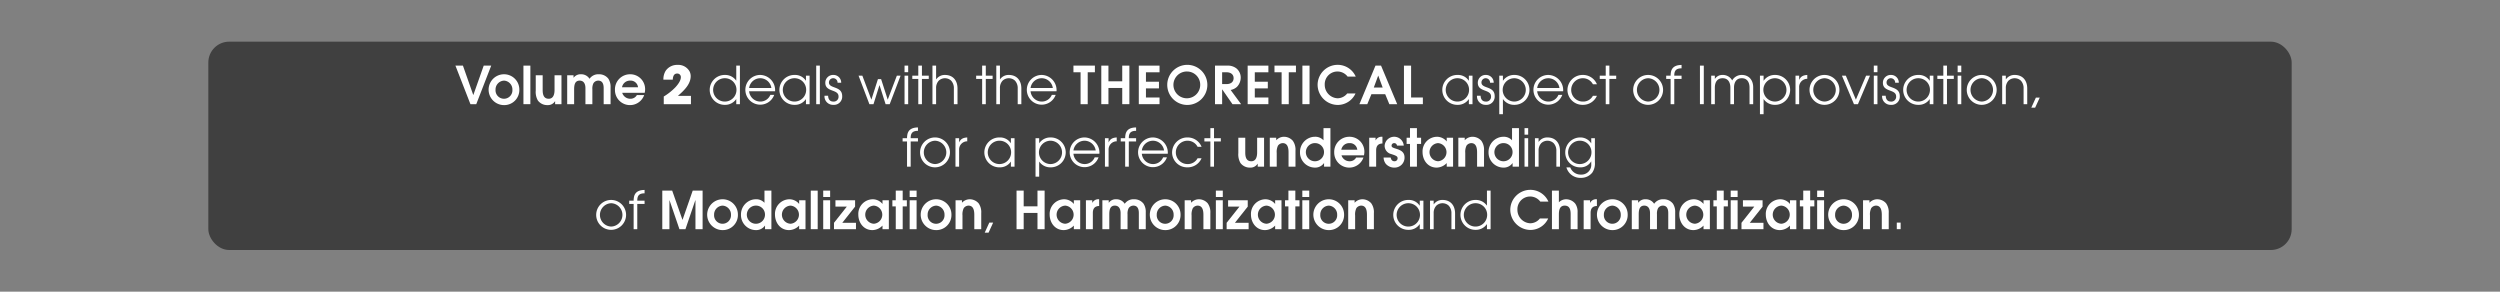 <svg id="Calque_1" data-name="Calque 1" xmlns="http://www.w3.org/2000/svg" viewBox="0 0 960 112">
  <rect x="0" y="0" width="960" height="112" fill="#808080" stroke="none"/>
  <defs>
    <style>
      .cls-1 {
        opacity: 0.5;
      }

      .cls-2, .cls-3 {
        fill: #fff;
      }

      .cls-2 {
        opacity: 0;
      }
    </style>
  </defs>
  <title>txt_volume_2_monophonic_guitar</title>
  <rect class="cls-1" x="80" y="16" width="800" height="80" rx="8" ry="8"/>
  <rect class="cls-2" width="960" height="112"/>
  <g>
    <path class="cls-3" d="M182.886,40h-2.24l-5.761-14.8h2.88l3.961,11.263h.04l3.98-11.263h2.881Z"/>
    <path class="cls-3" d="M193.546,40.36a5.921,5.921,0,0,1,0-11.842,5.87,5.87,0,0,1,5.882,5.9A5.793,5.793,0,0,1,193.546,40.36Zm0-9.4a3.419,3.419,0,0,0-3.261,3.5,3.247,3.247,0,1,0,6.481.02A3.417,3.417,0,0,0,193.546,30.958Z"/>
    <path class="cls-3" d="M201,40V25.2h2.661V40Z"/>
    <path class="cls-3" d="M213.166,40V38.88h-.04a3.213,3.213,0,0,1-2.86,1.48,4.462,4.462,0,0,1-3.721-1.76,6.625,6.625,0,0,1-.82-3.821V28.9h2.66v5.661c0,1.6.32,3.361,2.32,3.361,1.841,0,2.24-1.86,2.24-3.341V28.9h2.661V40Z"/>
    <path class="cls-3" d="M231.807,40V33.839c0-1.42-.379-2.881-2.1-2.881a2.164,2.164,0,0,0-1.84,1.04,4.591,4.591,0,0,0-.4,2.261V40h-2.661V33.839c0-1.46-.54-2.881-2.22-2.881-2,0-2.121,2-2.121,3.5V40H217.8V28.9h2.44v.94h.04a3.306,3.306,0,0,1,2.9-1.32,3.721,3.721,0,0,1,3.2,1.74,4.045,4.045,0,0,1,3.58-1.74,4.421,4.421,0,0,1,3.661,1.72,5.717,5.717,0,0,1,.84,3.281V40Z"/>
    <path class="cls-3" d="M247.566,35.639h-8.622a2.232,2.232,0,0,0,.36.8,3.214,3.214,0,0,0,2.7,1.48,2.763,2.763,0,0,0,2.561-1.42h2.8a5.775,5.775,0,0,1-11.223-2.02,5.8,5.8,0,0,1,5.841-5.961,5.7,5.7,0,0,1,5.742,5.781A6.159,6.159,0,0,1,247.566,35.639ZM242,30.958a3.085,3.085,0,0,0-3.141,2.541h6.142A2.848,2.848,0,0,0,242,30.958Z"/>
    <path class="cls-3" d="M254.883,40V37.06a21.807,21.807,0,0,0,4.521-3.6c.86-.94,2.041-2.46,2.041-3.781a1.345,1.345,0,0,0-1.4-1.44c-1.361,0-1.641,1.24-1.7,2.341h-3.6a6.139,6.139,0,0,1,.879-3.4,5.3,5.3,0,0,1,4.562-2.26,4.937,4.937,0,0,1,4.661,2.6,4.206,4.206,0,0,1,.38,1.7c0,3.2-2.7,5.661-4.921,7.6h5.021V40Z"/>
    <path class="cls-3" d="M282.726,40V38.08h-.04a5.145,5.145,0,0,1-4.261,2.181,5.743,5.743,0,1,1,0-11.482,5.126,5.126,0,0,1,4.261,2.16h.04V25.2h1.4V40Zm-4.3-9.962a4.482,4.482,0,1,0,4.381,4.5A4.431,4.431,0,0,0,278.425,30.038Z"/>
    <path class="cls-3" d="M297.626,35.039h-9.962A4.334,4.334,0,0,0,291.9,39a4.138,4.138,0,0,0,3.922-2.581h1.479a5.71,5.71,0,1,1-5.4-7.642,5.832,5.832,0,0,1,5.742,5.861C297.646,34.779,297.626,34.9,297.626,35.039Zm-5.7-5a4.325,4.325,0,0,0-4.261,3.741h8.541A4.345,4.345,0,0,0,291.925,30.038Z"/>
    <path class="cls-3" d="M309.485,40V38.08h-.04a5.02,5.02,0,0,1-4.261,2.181,5.743,5.743,0,1,1,0-11.482,4.9,4.9,0,0,1,4.261,2.2h.04v-1.92h1.4V40Zm-4.3-9.962a4.482,4.482,0,1,0,4.381,4.5A4.431,4.431,0,0,0,305.185,30.038Z"/>
    <path class="cls-3" d="M313.424,40V25.2h1.4V40Z"/>
    <path class="cls-3" d="M319.964,40.26a3.252,3.252,0,0,1-3.36-3.381v-.12H318c.02,1.26.619,2.241,1.96,2.241A1.841,1.841,0,0,0,322,37.04c0-2.9-5.08-1.561-5.08-5.221a2.974,2.974,0,0,1,3.12-3.041,2.938,2.938,0,0,1,2.98,2.98h-1.4a1.665,1.665,0,0,0-1.64-1.72,1.614,1.614,0,0,0-1.66,1.64c0,2.5,5.08,1.2,5.08,5.241A3.157,3.157,0,0,1,319.964,40.26Z"/>
    <path class="cls-3" d="M341.646,40h-1.581l-2.32-7.282h-.039L335.424,40h-1.58l-4.16-10.942h1.459l3.441,9.162h.04l2.5-7.842h1.22l2.521,7.842h.04l3.481-9.162h1.439Z"/>
    <path class="cls-3" d="M347.343,27.717V25.2h1.4v2.521Zm0,12.283V29.058h1.4V40Z"/>
    <path class="cls-3" d="M354.023,30.318V40h-1.4V30.318h-2.3v-1.26h2.3V25.2h1.4v3.861h2.621v1.26Z"/>
    <path class="cls-3" d="M366.284,40V33.979a4.18,4.18,0,0,0-1.04-3,3.485,3.485,0,0,0-4.762,0,4.044,4.044,0,0,0-1.02,2.9V40h-1.4V25.2h1.4v5.261h.04a3.967,3.967,0,0,1,3.36-1.68c3.141,0,4.821,2.18,4.821,5.2V40Z"/>
    <path class="cls-3" d="M378.543,30.318V40h-1.4V30.318h-2.3v-1.26h2.3V25.2h1.4v3.861h2.62v1.26Z"/>
    <path class="cls-3" d="M390.8,40V33.979a4.18,4.18,0,0,0-1.04-3,3.485,3.485,0,0,0-4.762,0,4.044,4.044,0,0,0-1.02,2.9V40h-1.4V25.2h1.4v5.261h.04a3.967,3.967,0,0,1,3.36-1.68c3.141,0,4.821,2.18,4.821,5.2V40Z"/>
    <path class="cls-3" d="M405.7,35.039h-9.961A4.334,4.334,0,0,0,399.982,39a4.138,4.138,0,0,0,3.921-2.581h1.48a5.71,5.71,0,1,1-5.4-7.642,5.831,5.831,0,0,1,5.741,5.861C405.724,34.779,405.7,34.9,405.7,35.039Zm-5.7-5a4.325,4.325,0,0,0-4.26,3.741h8.541A4.345,4.345,0,0,0,400,30.038Z"/>
    <path class="cls-3" d="M417.682,27.757V40h-2.74V27.757H412.2V25.2h8.242v2.561Z"/>
    <path class="cls-3" d="M430.943,40V33.779h-5.3V40H422.9V25.2h2.74v6.021h5.3V25.2h2.74V40Z"/>
    <path class="cls-3" d="M437.3,40V25.2h7.963v2.561h-5.222v3.621h5v2.561h-5v3.5h5.222V40Z"/>
    <path class="cls-3" d="M455.883,40.3a7.7,7.7,0,1,1,7.741-7.662A7.706,7.706,0,0,1,455.883,40.3Zm0-12.843a5.143,5.143,0,1,0,5,5.161A5.076,5.076,0,0,0,455.883,27.458Z"/>
    <path class="cls-3" d="M473.262,40l-3.92-5.661H469.3V40h-2.74V25.2H471.1a5.458,5.458,0,0,1,3.6,1,4.569,4.569,0,0,1,1.741,3.581,5.152,5.152,0,0,1-1.421,3.541,4.788,4.788,0,0,1-2.46,1.221L476.582,40Zm-2.2-12.243H469.3v4.521h1.761c1.46,0,2.641-.72,2.641-2.28C473.7,28.478,472.462,27.757,471.062,27.757Z"/>
    <path class="cls-3" d="M479.1,40V25.2h7.962v2.561h-5.221v3.621h5v2.561h-5v3.5h5.221V40Z"/>
    <path class="cls-3" d="M494.881,27.757V40h-2.74V27.757H489.4V25.2h8.242v2.561Z"/>
    <path class="cls-3" d="M500.121,40V25.2h2.74V40Z"/>
    <path class="cls-3" d="M517.482,29.418a4.878,4.878,0,0,0-8.781,3.161,5.154,5.154,0,0,0,4.92,5.161,4.776,4.776,0,0,0,3.721-1.861h3.182a7.52,7.52,0,0,1-6.842,4.421,7.8,7.8,0,0,1-7.722-7.762,7.71,7.71,0,0,1,7.661-7.642,7.583,7.583,0,0,1,6.982,4.521Z"/>
    <path class="cls-3" d="M533.5,40l-1.58-3.821h-5.3L525.041,40H522.02l6.162-14.8h2.141l6.2,14.8Zm-4.24-10.942h-.04L527.541,33.6h3.4Z"/>
    <path class="cls-3" d="M539.12,40V25.2h2.74V37.439h4.521V40Z"/>
    <path class="cls-3" d="M564.042,40V38.08H564a5.02,5.02,0,0,1-4.261,2.181,5.743,5.743,0,1,1,0-11.482,4.9,4.9,0,0,1,4.261,2.2h.04v-1.92h1.4V40Zm-4.3-9.962a4.482,4.482,0,1,0,4.381,4.5A4.431,4.431,0,0,0,559.741,30.038Z"/>
    <path class="cls-3" d="M570.52,40.26a3.252,3.252,0,0,1-3.36-3.381v-.12h1.4c.021,1.26.62,2.241,1.96,2.241a1.841,1.841,0,0,0,2.041-1.96c0-2.9-5.081-1.561-5.081-5.221a2.974,2.974,0,0,1,3.12-3.041,2.938,2.938,0,0,1,2.98,2.98h-1.4a1.665,1.665,0,0,0-1.64-1.72,1.614,1.614,0,0,0-1.66,1.64c0,2.5,5.081,1.2,5.081,5.241A3.158,3.158,0,0,1,570.52,40.26Z"/>
    <path class="cls-3" d="M581.42,40.26a5.117,5.117,0,0,1-4.26-2.181h-.041v5.761h-1.4V29.058h1.4v1.92h.041a5.111,5.111,0,0,1,4.26-2.2,5.743,5.743,0,1,1,0,11.482Zm0-10.222a4.482,4.482,0,0,0,0,8.962,4.481,4.481,0,1,0,0-8.962Z"/>
    <path class="cls-3" d="M600.242,35.039h-9.963A4.335,4.335,0,0,0,594.521,39a4.136,4.136,0,0,0,3.921-2.581h1.48a5.71,5.71,0,1,1-5.4-7.642,5.832,5.832,0,0,1,5.741,5.861C600.262,34.779,600.242,34.9,600.242,35.039Zm-5.7-5a4.325,4.325,0,0,0-4.262,3.741h8.542A4.346,4.346,0,0,0,594.541,30.038Z"/>
    <path class="cls-3" d="M607.78,40.26a5.757,5.757,0,0,1-5.882-5.721,5.828,5.828,0,0,1,5.882-5.761,5.769,5.769,0,0,1,5.44,3.581h-1.54a4.322,4.322,0,0,0-3.86-2.32,4.481,4.481,0,1,0,0,8.962,4.218,4.218,0,0,0,3.86-2.221h1.54A5.8,5.8,0,0,1,607.78,40.26Z"/>
    <path class="cls-3" d="M618,30.318V40h-1.4V30.318h-2.3v-1.26h2.3V25.2H618v3.861h2.62v1.26Z"/>
    <path class="cls-3" d="M632.879,40.26a5.741,5.741,0,1,1,5.742-5.741A5.756,5.756,0,0,1,632.879,40.26Zm.021-10.222a4.484,4.484,0,0,0,0,8.962,4.484,4.484,0,0,0,0-8.962Z"/>
    <path class="cls-3" d="M642.919,30.318V40h-1.4V30.318h-1.7v-1.26h1.7a7.684,7.684,0,0,1,.18-1.64c.521-1.94,2.181-2.46,4.021-2.48v1.3c-2.02,0-2.8.82-2.8,2.74v.08h2.8v1.26Z"/>
    <path class="cls-3" d="M652.778,40V25.2h1.479V40Z"/>
    <path class="cls-3" d="M671.821,40V33.659c0-1.94-.82-3.621-2.98-3.621s-2.981,1.68-2.981,3.621V40h-1.4V33.659c0-1.94-.819-3.621-2.98-3.621s-2.98,1.68-2.98,3.621V40h-1.4V29.058h1.4v1.26a3.422,3.422,0,0,1,2.98-1.54,4.09,4.09,0,0,1,3.682,2.1,4.173,4.173,0,0,1,3.681-2.1c2.8,0,4.381,2.04,4.381,4.721V40Z"/>
    <path class="cls-3" d="M681.52,40.26a5.12,5.12,0,0,1-4.262-2.181h-.039v5.761h-1.4V29.058h1.4v1.92h.039a5.113,5.113,0,0,1,4.262-2.2,5.743,5.743,0,1,1,0,11.482Zm0-10.222a4.482,4.482,0,0,0,0,8.962,4.481,4.481,0,0,0,0-8.962Z"/>
    <path class="cls-3" d="M690.878,33.6V40h-1.4V29.058h1.4v1.581h.04c.6-1.4,1.66-1.761,3.08-1.86v1.48A3.14,3.14,0,0,0,690.878,33.6Z"/>
    <path class="cls-3" d="M700.6,40.26a5.741,5.741,0,1,1,5.741-5.741A5.755,5.755,0,0,1,700.6,40.26Zm.021-10.222a4.484,4.484,0,0,0,0,8.962,4.484,4.484,0,0,0,0-8.962Z"/>
    <path class="cls-3" d="M713.459,40h-1.541L707.3,29.058h1.5l3.86,9.2,3.921-9.2h1.5Z"/>
    <path class="cls-3" d="M719.537,27.717V25.2h1.4v2.521Zm0,12.283V29.058h1.4V40Z"/>
    <path class="cls-3" d="M726.078,40.26a3.252,3.252,0,0,1-3.36-3.381v-.12h1.4c.02,1.26.62,2.241,1.96,2.241a1.841,1.841,0,0,0,2.04-1.96c0-2.9-5.081-1.561-5.081-5.221a2.974,2.974,0,0,1,3.121-3.041,2.938,2.938,0,0,1,2.98,2.98h-1.4a1.665,1.665,0,0,0-1.641-1.72,1.615,1.615,0,0,0-1.66,1.64c0,2.5,5.081,1.2,5.081,5.241A3.157,3.157,0,0,1,726.078,40.26Z"/>
    <path class="cls-3" d="M741.02,40V38.08h-.04a5.019,5.019,0,0,1-4.261,2.181,5.743,5.743,0,1,1,0-11.482,4.9,4.9,0,0,1,4.261,2.2h.04v-1.92h1.4V40Zm-4.3-9.962a4.482,4.482,0,1,0,4.381,4.5A4.431,4.431,0,0,0,736.719,30.038Z"/>
    <path class="cls-3" d="M747.638,30.318V40h-1.4V30.318h-2.3v-1.26h2.3V25.2h1.4v3.861h2.621v1.26Z"/>
    <path class="cls-3" d="M751.736,27.717V25.2h1.4v2.521Zm0,12.283V29.058h1.4V40Z"/>
    <path class="cls-3" d="M760.978,40.26a5.741,5.741,0,1,1,5.741-5.741A5.756,5.756,0,0,1,760.978,40.26ZM761,30.038A4.484,4.484,0,0,0,761,39a4.484,4.484,0,0,0,0-8.962Z"/>
    <path class="cls-3" d="M777.059,40V33.979a4.181,4.181,0,0,0-1.041-3,3.484,3.484,0,0,0-4.761,0,4.045,4.045,0,0,0-1.021,2.9V40h-1.4V29.058h1.4v1.4h.04a3.969,3.969,0,0,1,3.361-1.68c3.141,0,4.82,2.18,4.82,5.2V40Z"/>
    <path class="cls-3" d="M781.5,41.34h-1.48l1.76-3.861h1.48Z"/>
    <path class="cls-3" d="M349.7,54.318V64h-1.4V54.318h-1.7v-1.26h1.7a7.622,7.622,0,0,1,.18-1.64c.521-1.94,2.181-2.46,4.021-2.48v1.3c-2.021,0-2.8.82-2.8,2.74v.08h2.8v1.26Z"/>
    <path class="cls-3" d="M359.043,64.26a5.741,5.741,0,1,1,5.742-5.741A5.756,5.756,0,0,1,359.043,64.26Zm.021-10.222a4.484,4.484,0,0,0,0,8.962,4.484,4.484,0,0,0,0-8.962Z"/>
    <path class="cls-3" d="M368.3,57.6V64h-1.4V53.058h1.4v1.581h.04c.6-1.4,1.66-1.761,3.081-1.86v1.48A3.14,3.14,0,0,0,368.3,57.6Z"/>
    <path class="cls-3" d="M388.184,64V62.08h-.039a5.021,5.021,0,0,1-4.262,2.181,5.743,5.743,0,1,1,0-11.482,4.9,4.9,0,0,1,4.262,2.2h.039v-1.92h1.4V64Zm-4.3-9.962a4.482,4.482,0,1,0,4.381,4.5A4.431,4.431,0,0,0,383.883,54.038Z"/>
    <path class="cls-3" d="M403.344,64.26a5.12,5.12,0,0,1-4.262-2.181h-.039v5.761h-1.4V53.058h1.4v1.92h.039a5.113,5.113,0,0,1,4.262-2.2,5.743,5.743,0,1,1,0,11.482Zm0-10.222a4.482,4.482,0,0,0,0,8.962,4.481,4.481,0,0,0,0-8.962Z"/>
    <path class="cls-3" d="M422.164,59.039H412.2A4.335,4.335,0,0,0,416.443,63a4.136,4.136,0,0,0,3.92-2.581h1.48a5.71,5.71,0,1,1-5.4-7.642,5.831,5.831,0,0,1,5.74,5.861C422.184,58.779,422.164,58.9,422.164,59.039Zm-5.7-5a4.325,4.325,0,0,0-4.261,3.741h8.542A4.346,4.346,0,0,0,416.463,54.038Z"/>
    <path class="cls-3" d="M425.7,57.6V64h-1.4V53.058h1.4v1.581h.04c.6-1.4,1.66-1.761,3.08-1.86v1.48A3.14,3.14,0,0,0,425.7,57.6Z"/>
    <path class="cls-3" d="M433.462,54.318V64h-1.4V54.318h-1.7v-1.26h1.7a7.684,7.684,0,0,1,.18-1.64c.521-1.94,2.181-2.46,4.021-2.48v1.3c-2.02,0-2.8.82-2.8,2.74v.08h2.8v1.26Z"/>
    <path class="cls-3" d="M448.424,59.039h-9.963A4.335,4.335,0,0,0,442.7,63a4.136,4.136,0,0,0,3.921-2.581h1.48a5.71,5.71,0,1,1-5.4-7.642,5.832,5.832,0,0,1,5.741,5.861C448.443,58.779,448.424,58.9,448.424,59.039Zm-5.7-5a4.325,4.325,0,0,0-4.262,3.741H447A4.346,4.346,0,0,0,442.723,54.038Z"/>
    <path class="cls-3" d="M455.963,64.26a5.757,5.757,0,0,1-5.882-5.721,5.828,5.828,0,0,1,5.882-5.761,5.769,5.769,0,0,1,5.44,3.581h-1.54A4.323,4.323,0,0,0,456,54.038,4.481,4.481,0,1,0,456,63a4.219,4.219,0,0,0,3.861-2.221h1.54A5.8,5.8,0,0,1,455.963,64.26Z"/>
    <path class="cls-3" d="M466.182,54.318V64h-1.4V54.318h-2.3v-1.26h2.3V49.2h1.4v3.861H468.8v1.26Z"/>
    <path class="cls-3" d="M482.962,64V62.88h-.04a3.213,3.213,0,0,1-2.861,1.48,4.462,4.462,0,0,1-3.721-1.76,6.633,6.633,0,0,1-.82-3.821V52.9h2.661v5.661c0,1.6.32,3.361,2.321,3.361,1.84,0,2.24-1.86,2.24-3.341V52.9h2.66V64Z"/>
    <path class="cls-3" d="M494.8,64V58.519c0-1.541-.261-3.561-2.24-3.561a2.307,2.307,0,0,0-1.821.98,5.475,5.475,0,0,0-.479,2.78V64H487.6V52.9h2.461v.96a4.06,4.06,0,0,1,3.041-1.34,4.539,4.539,0,0,1,3.341,1.541,5.858,5.858,0,0,1,1.021,3.781V64Z"/>
    <path class="cls-3" d="M508.442,64V62.64h-.04a4.126,4.126,0,0,1-3.541,1.72,5.773,5.773,0,0,1-5.661-5.9A5.849,5.849,0,0,1,502.681,53a5.422,5.422,0,0,1,2.181-.48,4.245,4.245,0,0,1,3.361,1.36V49.2h2.66V64Zm-3.3-9.042a3.487,3.487,0,1,0,3.28,3.481A3.428,3.428,0,0,0,505.142,54.958Z"/>
    <path class="cls-3" d="M523.762,59.639h-8.621a2.247,2.247,0,0,0,.359.8,3.218,3.218,0,0,0,2.7,1.48,2.763,2.763,0,0,0,2.561-1.42h2.8a5.775,5.775,0,0,1-11.223-2.02,5.8,5.8,0,0,1,5.842-5.961,5.7,5.7,0,0,1,5.74,5.781A6.1,6.1,0,0,1,523.762,59.639ZM518.2,54.958a3.084,3.084,0,0,0-3.141,2.541H521.2A2.847,2.847,0,0,0,518.2,54.958Z"/>
    <path class="cls-3" d="M528.44,57.759V64h-2.661V52.9h2.441v.98h.039a2.573,2.573,0,0,1,2.6-1.36V55.1C529.121,55.158,528.44,56.138,528.44,57.759Z"/>
    <path class="cls-3" d="M535.461,64.36a4.257,4.257,0,0,1-3.321-1.46,4.158,4.158,0,0,1-.841-2.4h2.721c.181.8.541,1.42,1.461,1.42a1.137,1.137,0,0,0,1.2-1.12,1.019,1.019,0,0,0-.16-.58c-.36-.5-1.78-.88-2.341-1.08a3.27,3.27,0,0,1-2.48-3.181,3.68,3.68,0,0,1,7.342-.04h-2.6a1.048,1.048,0,0,0-1.06-.96.975.975,0,0,0-1.021.96c0,.58.46.74.92.92.32.12.64.22.96.32,1.721.54,3.1,1.26,3.1,3.321A3.811,3.811,0,0,1,535.461,64.36Z"/>
    <path class="cls-3" d="M544.1,55.258V64h-2.66V55.258h-1.3V52.9h1.3V49.2h2.66v3.7h1.6v2.361Z"/>
    <path class="cls-3" d="M555.541,64V62.62a5.478,5.478,0,0,1-3.881,1.74c-3.341,0-5.4-2.82-5.4-5.981a5.619,5.619,0,0,1,5.562-5.861,4.9,4.9,0,0,1,3.28,1.32,3.028,3.028,0,0,1,.4.46h.04V52.9h2.44V64Zm-3.32-9.042a3.486,3.486,0,0,0,0,6.961,3.49,3.49,0,0,0,0-6.961Z"/>
    <path class="cls-3" d="M567.2,64V58.519c0-1.541-.261-3.561-2.24-3.561a2.305,2.305,0,0,0-1.821.98,5.475,5.475,0,0,0-.479,2.78V64H560V52.9h2.46v.96a4.061,4.061,0,0,1,3.041-1.34,4.539,4.539,0,0,1,3.341,1.541,5.858,5.858,0,0,1,1.021,3.781V64Z"/>
    <path class="cls-3" d="M580.841,64V62.64h-.04a4.126,4.126,0,0,1-3.541,1.72,5.773,5.773,0,0,1-5.661-5.9A5.849,5.849,0,0,1,575.079,53a5.422,5.422,0,0,1,2.181-.48,4.245,4.245,0,0,1,3.361,1.36V49.2h2.66V64Zm-3.3-9.042a3.487,3.487,0,1,0,3.28,3.481A3.428,3.428,0,0,0,577.54,54.958Z"/>
    <path class="cls-3" d="M585.418,51.717V49.2h1.4v2.521Zm0,12.283V53.058h1.4V64Z"/>
    <path class="cls-3" d="M597.641,64V57.979a4.177,4.177,0,0,0-1.041-3,3.484,3.484,0,0,0-4.761,0,4.04,4.04,0,0,0-1.021,2.9V64h-1.4V53.058h1.4v1.4h.041a3.965,3.965,0,0,1,3.359-1.68c3.142,0,4.822,2.18,4.822,5.2V64Z"/>
    <path class="cls-3" d="M611.44,66.28A5.484,5.484,0,0,1,607.1,68.3a5.539,5.539,0,0,1-5.6-4.021h1.48a4.222,4.222,0,0,0,4.1,2.76,3.76,3.76,0,0,0,3.961-4.081V62H611a4.7,4.7,0,0,1-4.221,2.261,5.673,5.673,0,0,1-5.721-5.682,5.749,5.749,0,0,1,5.721-5.8A4.906,4.906,0,0,1,611,55.018h.04v-1.96h1.4V62.28A6.264,6.264,0,0,1,611.44,66.28Zm-4.661-12.242a4.483,4.483,0,1,0,4.341,4.5A4.406,4.406,0,0,0,606.779,54.038Z"/>
    <path class="cls-3" d="M234.676,88.261a5.741,5.741,0,1,1,5.74-5.741A5.756,5.756,0,0,1,234.676,88.261Zm.02-10.223a4.484,4.484,0,0,0,0,8.962,4.484,4.484,0,0,0,0-8.962Z"/>
    <path class="cls-3" d="M244.715,78.318V88h-1.4V78.318h-1.7v-1.26h1.7a7.622,7.622,0,0,1,.18-1.64c.521-1.94,2.181-2.46,4.021-2.48v1.3c-2.021,0-2.8.82-2.8,2.74v.08h2.8v1.26Z"/>
    <path class="cls-3" d="M267.057,88V76.9H267L263.216,88H260.9l-3.8-11.1h-.04V88h-2.74V73.2h3.8l3.94,11.2h.04L266,73.2h3.8V88Z"/>
    <path class="cls-3" d="M277.475,88.36a5.921,5.921,0,1,1,0-11.843,5.869,5.869,0,0,1,5.881,5.9A5.792,5.792,0,0,1,277.475,88.36Zm0-9.4a3.418,3.418,0,0,0-3.261,3.5,3.247,3.247,0,1,0,6.481.021A3.416,3.416,0,0,0,277.475,78.958Z"/>
    <path class="cls-3" d="M293.775,88V86.64h-.039A4.127,4.127,0,0,1,290.2,88.36a5.773,5.773,0,0,1-5.662-5.9A5.85,5.85,0,0,1,288.015,77a5.415,5.415,0,0,1,2.181-.48,4.243,4.243,0,0,1,3.36,1.36V73.2h2.661V88Zm-3.3-9.042a3.487,3.487,0,1,0,3.281,3.481A3.428,3.428,0,0,0,290.475,78.958Z"/>
    <path class="cls-3" d="M306.875,88V86.62a5.477,5.477,0,0,1-3.881,1.74c-3.34,0-5.4-2.82-5.4-5.981a5.619,5.619,0,0,1,5.561-5.861,4.9,4.9,0,0,1,3.281,1.32,3.083,3.083,0,0,1,.4.46h.039V76.9h2.441V88Zm-3.32-9.042a3.486,3.486,0,0,0,0,6.962,3.49,3.49,0,0,0,0-6.962Z"/>
    <path class="cls-3" d="M311.333,88V73.2h2.661V88Z"/>
    <path class="cls-3" d="M316.113,75.637V73.2h2.66v2.44Zm0,12.363V76.9h2.66V88Z"/>
    <path class="cls-3" d="M320.252,88V85.56l4.922-6.221h-4.361V76.9h7.542v2.441l-4.921,6.221h5.261V88Z"/>
    <path class="cls-3" d="M338.875,88V86.62a5.482,5.482,0,0,1-3.881,1.74c-3.342,0-5.4-2.82-5.4-5.981a5.62,5.62,0,0,1,5.562-5.861,4.9,4.9,0,0,1,3.28,1.32,2.924,2.924,0,0,1,.4.46h.041V76.9h2.439V88Zm-3.321-9.042a3.486,3.486,0,0,0,0,6.962,3.49,3.49,0,0,0,0-6.962Z"/>
    <path class="cls-3" d="M346.633,79.259V88h-2.66V79.259h-1.3V76.9h1.3V73.2h2.66v3.7h1.6v2.361Z"/>
    <path class="cls-3" d="M349.313,75.637V73.2h2.66v2.44Zm0,12.363V76.9h2.66V88Z"/>
    <path class="cls-3" d="M359.473,88.36a5.921,5.921,0,0,1,0-11.843,5.87,5.87,0,0,1,5.882,5.9A5.793,5.793,0,0,1,359.473,88.36Zm0-9.4a3.418,3.418,0,0,0-3.26,3.5,3.247,3.247,0,1,0,6.48.021A3.416,3.416,0,0,0,359.473,78.958Z"/>
    <path class="cls-3" d="M374.133,88V82.52c0-1.541-.26-3.562-2.24-3.562a2.306,2.306,0,0,0-1.82.98,5.467,5.467,0,0,0-.48,2.78V88h-2.66V76.9h2.461v.96a4.057,4.057,0,0,1,3.041-1.34,4.537,4.537,0,0,1,3.34,1.541,5.86,5.86,0,0,1,1.021,3.781V88Z"/>
    <path class="cls-3" d="M379.611,89.341h-1.479l1.761-3.861h1.479Z"/>
    <path class="cls-3" d="M398.393,88V81.779h-5.3V88h-2.74V73.2h2.74v6.022h5.3V73.2h2.741V88Z"/>
    <path class="cls-3" d="M412.354,88V86.62a5.48,5.48,0,0,1-3.881,1.74c-3.341,0-5.4-2.82-5.4-5.981a5.619,5.619,0,0,1,5.562-5.861,4.9,4.9,0,0,1,3.28,1.32,3.028,3.028,0,0,1,.4.46h.04V76.9h2.44V88Zm-3.32-9.042a3.486,3.486,0,0,0,0,6.962,3.49,3.49,0,0,0,0-6.962Z"/>
    <path class="cls-3" d="M419.652,81.759V88h-2.661V76.9h2.44v.98h.04a2.572,2.572,0,0,1,2.6-1.36V79.1C420.332,79.158,419.652,80.139,419.652,81.759Z"/>
    <path class="cls-3" d="M437.313,88V81.839c0-1.42-.38-2.881-2.1-2.881a2.166,2.166,0,0,0-1.84,1.04,4.592,4.592,0,0,0-.4,2.261V88h-2.66V81.839c0-1.46-.541-2.881-2.221-2.881-2,0-2.121,2-2.121,3.5V88h-2.66V76.9h2.44v.94h.04a3.307,3.307,0,0,1,2.9-1.32,3.721,3.721,0,0,1,3.2,1.74,4.047,4.047,0,0,1,3.58-1.74,4.423,4.423,0,0,1,3.662,1.72,5.717,5.717,0,0,1,.84,3.281V88Z"/>
    <path class="cls-3" d="M447.451,88.36a5.921,5.921,0,0,1,0-11.843,5.87,5.87,0,0,1,5.882,5.9A5.793,5.793,0,0,1,447.451,88.36Zm0-9.4a3.418,3.418,0,0,0-3.26,3.5,3.247,3.247,0,1,0,6.48.021A3.416,3.416,0,0,0,447.451,78.958Z"/>
    <path class="cls-3" d="M462.111,88V82.52c0-1.541-.26-3.562-2.24-3.562a2.306,2.306,0,0,0-1.82.98,5.467,5.467,0,0,0-.48,2.78V88h-2.66V76.9h2.461v.96a4.057,4.057,0,0,1,3.041-1.34,4.537,4.537,0,0,1,3.34,1.541,5.86,5.86,0,0,1,1.021,3.781V88Z"/>
    <path class="cls-3" d="M466.891,75.637V73.2h2.66v2.44Zm0,12.363V76.9h2.66V88Z"/>
    <path class="cls-3" d="M471.029,88V85.56l4.922-6.221H471.59V76.9h7.542v2.441l-4.921,6.221h5.261V88Z"/>
    <path class="cls-3" d="M489.652,88V86.62a5.482,5.482,0,0,1-3.881,1.74c-3.342,0-5.4-2.82-5.4-5.981a5.62,5.62,0,0,1,5.562-5.861,4.9,4.9,0,0,1,3.28,1.32,2.924,2.924,0,0,1,.4.46h.041V76.9h2.439V88Zm-3.321-9.042a3.486,3.486,0,0,0,0,6.962,3.49,3.49,0,0,0,0-6.962Z"/>
    <path class="cls-3" d="M497.41,79.259V88h-2.66V79.259h-1.3V76.9h1.3V73.2h2.66v3.7h1.6v2.361Z"/>
    <path class="cls-3" d="M500.09,75.637V73.2h2.66v2.44Zm0,12.363V76.9h2.66V88Z"/>
    <path class="cls-3" d="M510.25,88.36a5.921,5.921,0,0,1,0-11.843,5.87,5.87,0,0,1,5.882,5.9A5.793,5.793,0,0,1,510.25,88.36Zm0-9.4a3.418,3.418,0,0,0-3.26,3.5,3.247,3.247,0,1,0,6.48.021A3.416,3.416,0,0,0,510.25,78.958Z"/>
    <path class="cls-3" d="M524.91,88V82.52c0-1.541-.26-3.562-2.24-3.562a2.306,2.306,0,0,0-1.82.98,5.467,5.467,0,0,0-.48,2.78V88h-2.66V76.9h2.461v.96a4.057,4.057,0,0,1,3.041-1.34,4.537,4.537,0,0,1,3.34,1.541,5.86,5.86,0,0,1,1.021,3.781V88Z"/>
    <path class="cls-3" d="M545.191,88V86.08h-.041a5.019,5.019,0,0,1-4.261,2.181,5.743,5.743,0,1,1,0-11.483,4.893,4.893,0,0,1,4.261,2.2h.041v-1.92h1.4V88Zm-4.3-9.962a4.482,4.482,0,1,0,4.382,4.5A4.432,4.432,0,0,0,540.89,78.038Z"/>
    <path class="cls-3" d="M557.351,88V81.979a4.181,4.181,0,0,0-1.04-3,3.485,3.485,0,0,0-4.762,0,4.045,4.045,0,0,0-1.02,2.9V88h-1.4V77.058h1.4v1.4h.04a3.967,3.967,0,0,1,3.36-1.68c3.141,0,4.821,2.18,4.821,5.2V88Z"/>
    <path class="cls-3" d="M570.99,88V86.08h-.039a5.148,5.148,0,0,1-4.262,2.181,5.743,5.743,0,1,1,0-11.483,5.128,5.128,0,0,1,4.262,2.16h.039V73.2h1.4V88Zm-4.3-9.962a4.482,4.482,0,1,0,4.381,4.5A4.432,4.432,0,0,0,566.689,78.038Z"/>
    <path class="cls-3" d="M591.471,77.418a4.878,4.878,0,0,0-8.781,3.161,5.154,5.154,0,0,0,4.92,5.161,4.776,4.776,0,0,0,3.721-1.861h3.182A7.521,7.521,0,0,1,587.67,88.3a7.8,7.8,0,0,1-7.722-7.762,7.71,7.71,0,0,1,7.661-7.642,7.583,7.583,0,0,1,6.982,4.521Z"/>
    <path class="cls-3" d="M603.13,88V82.319c0-1.6-.26-3.361-2.28-3.361-1.98,0-2.24,1.86-2.24,3.4V88h-2.661V73.2h2.661v4.481a3.97,3.97,0,0,1,2.881-1.16,4.559,4.559,0,0,1,3.42,1.7,5.426,5.426,0,0,1,.881,3.341V88Z"/>
    <path class="cls-3" d="M610.789,81.759V88h-2.66V76.9h2.439v.98h.041a2.571,2.571,0,0,1,2.6-1.36V79.1C611.469,79.158,610.789,80.139,610.789,81.759Z"/>
    <path class="cls-3" d="M619.149,88.36a5.921,5.921,0,0,1,0-11.843,5.87,5.87,0,0,1,5.882,5.9A5.794,5.794,0,0,1,619.149,88.36Zm0-9.4a3.419,3.419,0,0,0-3.261,3.5,3.247,3.247,0,1,0,6.481.021A3.417,3.417,0,0,0,619.149,78.958Z"/>
    <path class="cls-3" d="M640.611,88V81.839c0-1.42-.381-2.881-2.1-2.881A2.169,2.169,0,0,0,636.67,80a4.6,4.6,0,0,0-.4,2.261V88h-2.66V81.839c0-1.46-.54-2.881-2.221-2.881-2,0-2.12,2-2.12,3.5V88h-2.661V76.9h2.441v.94h.039a3.309,3.309,0,0,1,2.9-1.32,3.719,3.719,0,0,1,3.2,1.74,4.049,4.049,0,0,1,3.581-1.74,4.42,4.42,0,0,1,3.661,1.72,5.717,5.717,0,0,1,.84,3.281V88Z"/>
    <path class="cls-3" d="M654.15,88V86.62a5.482,5.482,0,0,1-3.881,1.74c-3.342,0-5.4-2.82-5.4-5.981a5.62,5.62,0,0,1,5.562-5.861,4.9,4.9,0,0,1,3.28,1.32,2.924,2.924,0,0,1,.4.46h.041V76.9h2.439V88Zm-3.321-9.042a3.486,3.486,0,0,0,0,6.962,3.49,3.49,0,0,0,0-6.962Z"/>
    <path class="cls-3" d="M661.908,79.259V88h-2.66V79.259h-1.3V76.9h1.3V73.2h2.66v3.7h1.6v2.361Z"/>
    <path class="cls-3" d="M664.588,75.637V73.2h2.66v2.44Zm0,12.363V76.9h2.66V88Z"/>
    <path class="cls-3" d="M668.727,88V85.56l4.922-6.221h-4.361V76.9h7.542v2.441l-4.921,6.221h5.261V88Z"/>
    <path class="cls-3" d="M687.35,88V86.62a5.482,5.482,0,0,1-3.881,1.74c-3.342,0-5.4-2.82-5.4-5.981a5.62,5.62,0,0,1,5.562-5.861,4.9,4.9,0,0,1,3.28,1.32,2.924,2.924,0,0,1,.4.46h.041V76.9h2.439V88Zm-3.321-9.042a3.486,3.486,0,0,0,0,6.962,3.49,3.49,0,0,0,0-6.962Z"/>
    <path class="cls-3" d="M695.107,79.259V88h-2.66V79.259h-1.3V76.9h1.3V73.2h2.66v3.7h1.6v2.361Z"/>
    <path class="cls-3" d="M697.787,75.637V73.2h2.66v2.44Zm0,12.363V76.9h2.66V88Z"/>
    <path class="cls-3" d="M707.947,88.36a5.921,5.921,0,0,1,0-11.843,5.87,5.87,0,0,1,5.882,5.9A5.793,5.793,0,0,1,707.947,88.36Zm0-9.4a3.418,3.418,0,0,0-3.26,3.5,3.247,3.247,0,1,0,6.48.021A3.416,3.416,0,0,0,707.947,78.958Z"/>
    <path class="cls-3" d="M722.608,88V82.52c0-1.541-.261-3.562-2.241-3.562a2.3,2.3,0,0,0-1.82.98,5.476,5.476,0,0,0-.479,2.78V88h-2.661V76.9h2.461v.96a4.056,4.056,0,0,1,3.04-1.34,4.539,4.539,0,0,1,3.341,1.541,5.86,5.86,0,0,1,1.021,3.781V88Z"/>
    <path class="cls-3" d="M728.366,88V85.479h1.48V88Z"/>
  </g>
</svg>
